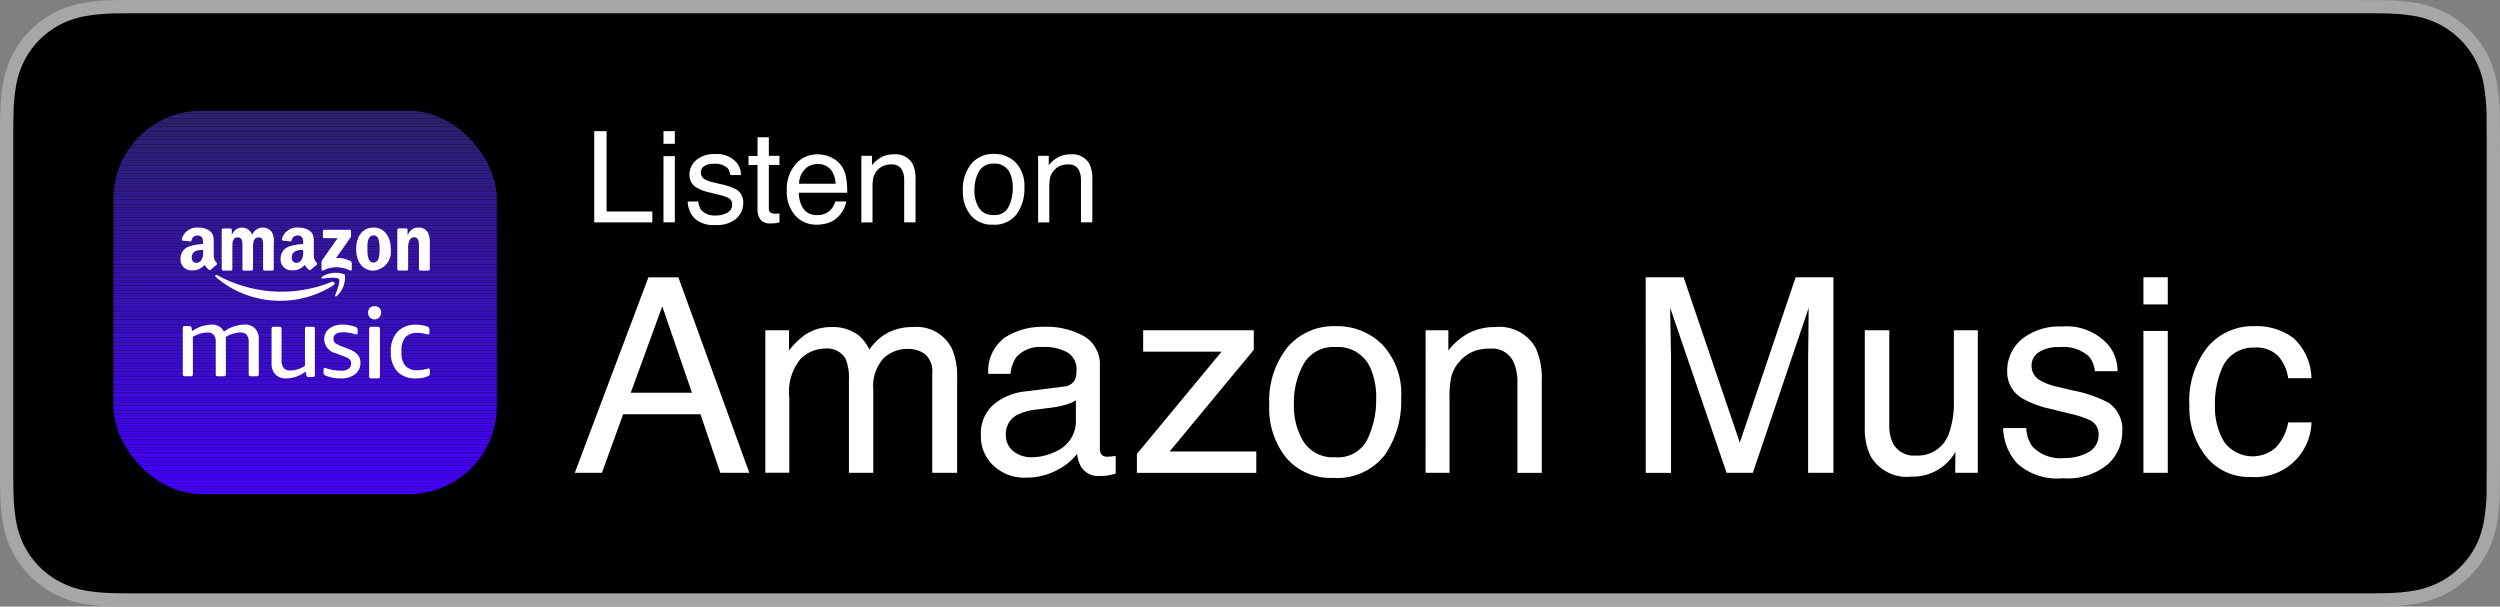 <svg id="Group_2926" data-name="Group 2926" xmlns="http://www.w3.org/2000/svg" xmlns:xlink="http://www.w3.org/1999/xlink" width="164.857" height="40" viewBox="0 0 164.857 40">
  <rect x="0" y="0" width="164.857" height="40" fill="#808080" stroke="none"/>
  <defs>
    <clipPath id="clip-path">
      <rect id="Rectangle_2223" data-name="Rectangle 2223" width="164.857" height="40" fill="none"/>
    </clipPath>
    <clipPath id="clip-path-2">
      <rect id="Rectangle_2371" data-name="Rectangle 2371" width="25.281" height="25.28" rx="5.803" transform="translate(7.482 7.301)" fill="none"/>
    </clipPath>
  </defs>
  <g id="Group_2921" data-name="Group 2921">
    <g id="Group_2920" data-name="Group 2920" clip-path="url(#clip-path)">
      <path id="Path_7885" data-name="Path 7885" d="M155.327,0H9.534C9.168,0,8.805,0,8.44,0c-.306,0-.61.008-.919.013a13.144,13.144,0,0,0-2,.176,6.7,6.7,0,0,0-1.9.627A6.431,6.431,0,0,0,2,2,6.281,6.281,0,0,0,.819,3.618a6.625,6.625,0,0,0-.625,1.9,12.953,12.953,0,0,0-.179,2C.006,7.83,0,8.138,0,8.444V31.559c0,.31.006.611.015.921a12.931,12.931,0,0,0,.179,2,6.607,6.607,0,0,0,.625,1.905A6.229,6.229,0,0,0,2,38,6.264,6.264,0,0,0,3.616,39.18a6.739,6.739,0,0,0,1.9.631,13.4,13.4,0,0,0,2,.176c.309.007.613.011.919.011.365,0,.728,0,1.094,0H155.327c.359,0,.725,0,1.084,0,.305,0,.617,0,.922-.011a13.235,13.235,0,0,0,2-.176,6.848,6.848,0,0,0,1.908-.631A6.254,6.254,0,0,0,162.858,38a6.41,6.41,0,0,0,1.182-1.614,6.6,6.6,0,0,0,.619-1.905,13.587,13.587,0,0,0,.186-2c0-.31,0-.611,0-.921.007-.364.007-.725.007-1.094V9.536c0-.366,0-.729-.007-1.092,0-.306,0-.614,0-.921a13.612,13.612,0,0,0-.186-2,6.612,6.612,0,0,0-.619-1.9,6.474,6.474,0,0,0-2.8-2.8,6.806,6.806,0,0,0-1.908-.627,13.108,13.108,0,0,0-2-.177c-.3,0-.617-.01-.922-.012-.359,0-.725,0-1.084,0" fill="#a6a6a6"/>
      <path id="Path_7886" data-name="Path 7886" d="M8.445,39.125c-.3,0-.6,0-.9-.011a12.618,12.618,0,0,1-1.869-.163A5.861,5.861,0,0,1,4.015,38.4a5.39,5.39,0,0,1-1.4-1.016A5.352,5.352,0,0,1,1.6,35.99a5.752,5.752,0,0,1-.543-1.657,12.4,12.4,0,0,1-.166-1.875c-.006-.211-.015-.913-.015-.913V8.444s.009-.691.015-.894a12.35,12.35,0,0,1,.165-1.872A5.755,5.755,0,0,1,1.6,4.016a5.361,5.361,0,0,1,1.015-1.4A5.585,5.585,0,0,1,4.014,1.6a5.856,5.856,0,0,1,1.654-.544A12.638,12.638,0,0,1,7.543.887l.9-.012H156.407l.913.013a12.37,12.37,0,0,1,1.858.162,5.952,5.952,0,0,1,1.671.548,5.593,5.593,0,0,1,2.415,2.42,5.738,5.738,0,0,1,.535,1.649,12.96,12.96,0,0,1,.174,1.887c0,.283,0,.588,0,.89.008.375.008.732.008,1.092V30.465c0,.363,0,.718-.008,1.075,0,.325,0,.623,0,.93a12.7,12.7,0,0,1-.171,1.853,5.711,5.711,0,0,1-.54,1.67,5.475,5.475,0,0,1-1.015,1.386,5.4,5.4,0,0,1-1.4,1.022,5.832,5.832,0,0,1-1.668.55,12.471,12.471,0,0,1-1.869.163c-.293.007-.6.011-.9.011l-1.084,0Z"/>
      <path id="Path_7887" data-name="Path 7887" d="M42.76,18.286h1.974l4.679,12.893H47.5l-1.308-3.862h-5.1l-1.4,3.862h-1.79ZM45.63,25.9l-1.958-5.7-2.08,5.7Z" fill="#fff"/>
      <path id="Path_7888" data-name="Path 7888" d="M50.468,21.779H52.03v1.334a5.27,5.27,0,0,1,1.019-1.01,3.065,3.065,0,0,1,1.773-.535,2.8,2.8,0,0,1,1.808.553,2.91,2.91,0,0,1,.7.93,3.425,3.425,0,0,1,1.237-1.119,3.462,3.462,0,0,1,1.6-.364,2.612,2.612,0,0,1,2.58,1.369,4.478,4.478,0,0,1,.369,1.984v6.258H61.474v-6.53a1.519,1.519,0,0,0-.469-1.29,1.859,1.859,0,0,0-1.145-.351,2.274,2.274,0,0,0-1.6.623,2.736,2.736,0,0,0-.672,2.08v5.468H55.98V25.044a3.193,3.193,0,0,0-.228-1.4,1.394,1.394,0,0,0-1.343-.658,2.316,2.316,0,0,0-1.628.693,3.4,3.4,0,0,0-.733,2.511v4.985h-1.58Z" fill="#fff"/>
      <path id="Path_7889" data-name="Path 7889" d="M70.157,25.489a.855.855,0,0,0,.728-.455,1.4,1.4,0,0,0,.1-.608,1.289,1.289,0,0,0-.574-1.176,3.057,3.057,0,0,0-1.642-.366,2.081,2.081,0,0,0-1.752.671,2.216,2.216,0,0,0-.376,1.1H65.171A2.722,2.722,0,0,1,66.3,22.233a4.607,4.607,0,0,1,2.511-.683,5.111,5.111,0,0,1,2.692.632,2.147,2.147,0,0,1,1.025,1.967v5.415a.694.694,0,0,0,.1.4.488.488,0,0,0,.426.149,2.34,2.34,0,0,0,.237-.013c.088-.009.181-.023.281-.04v1.168a4.535,4.535,0,0,1-.562.132,4.465,4.465,0,0,1-.527.025A1.3,1.3,0,0,1,71.3,30.8a2.229,2.229,0,0,1-.273-.868,4,4,0,0,1-1.386,1.1,4.293,4.293,0,0,1-1.993.465,2.963,2.963,0,0,1-2.137-.793,2.632,2.632,0,0,1-.829-1.985,2.556,2.556,0,0,1,.816-2.025,3.887,3.887,0,0,1,2.142-.886ZM66.83,29.758a1.856,1.856,0,0,0,1.185.394,3.6,3.6,0,0,0,1.615-.386,2.169,2.169,0,0,0,1.317-2.094V26.4a2.7,2.7,0,0,1-.745.307,6.312,6.312,0,0,1-.893.176l-.956.123a3.686,3.686,0,0,0-1.291.359,1.4,1.4,0,0,0-.732,1.314,1.3,1.3,0,0,0,.5,1.077" fill="#fff"/>
      <path id="Path_7890" data-name="Path 7890" d="M74.97,29.932l5.582-6.74H75.383V21.779h7.294v1.29l-5.547,6.7h5.713v1.413H74.97Z" fill="#fff"/>
      <path id="Path_7891" data-name="Path 7891" d="M91.148,22.717a4.741,4.741,0,0,1,1.247,3.559,6.143,6.143,0,0,1-1.1,3.754,3.963,3.963,0,0,1-3.408,1.482,3.838,3.838,0,0,1-3.06-1.311A5.2,5.2,0,0,1,83.7,26.68a5.628,5.628,0,0,1,1.195-3.771,4,4,0,0,1,3.207-1.4,4.207,4.207,0,0,1,3.05,1.211m-.981,6.247a5.966,5.966,0,0,0,.577-2.644,4.756,4.756,0,0,0-.416-2.138,2.34,2.34,0,0,0-2.274-1.3,2.235,2.235,0,0,0-2.082,1.1,5.156,5.156,0,0,0-.652,2.665,4.479,4.479,0,0,0,.652,2.5,2.283,2.283,0,0,0,2.065,1,2.15,2.15,0,0,0,2.13-1.187" fill="#fff"/>
      <path id="Path_7892" data-name="Path 7892" d="M94.009,21.779h1.5v1.334a4.218,4.218,0,0,1,1.413-1.185,3.771,3.771,0,0,1,1.659-.36,2.733,2.733,0,0,1,2.7,1.4,4.941,4.941,0,0,1,.387,2.185v6.03h-1.606V25.255a3.2,3.2,0,0,0-.255-1.387,1.544,1.544,0,0,0-1.528-.878,3.1,3.1,0,0,0-.92.114,2.37,2.37,0,0,0-1.142.773,2.319,2.319,0,0,0-.513.961,6.461,6.461,0,0,0-.119,1.418v4.923h-1.58Z" fill="#fff"/>
      <path id="Path_7893" data-name="Path 7893" d="M108.521,18.285h2.5l3.707,10.9,3.682-10.9H120.9V31.179h-1.668v-7.61q0-.395.018-1.307t.018-1.957l-3.681,10.874h-1.731l-3.717-10.874V20.7c0,.316.009.8.027,1.444s.026,1.122.026,1.427v7.61h-1.668Z" fill="#fff"/>
      <path id="Path_7894" data-name="Path 7894" d="M124.585,21.779v6.24a2.682,2.682,0,0,0,.223,1.177,1.541,1.541,0,0,0,1.53.842,2.16,2.16,0,0,0,2.187-1.475,5.985,5.985,0,0,0,.317-2.168V21.779h1.58v9.4H128.93l.017-1.386a3.179,3.179,0,0,1-.749.9,3.256,3.256,0,0,1-2.153.737,2.764,2.764,0,0,1-2.688-1.342,4.082,4.082,0,0,1-.387-1.922v-6.39Z" fill="#fff"/>
      <path id="Path_7895" data-name="Path 7895" d="M133.617,28.23a2.267,2.267,0,0,0,.4,1.211,2.564,2.564,0,0,0,2.115.764,3.165,3.165,0,0,0,1.576-.382,1.263,1.263,0,0,0,.68-1.181,1,1,0,0,0-.544-.921,6.505,6.505,0,0,0-1.373-.448l-1.276-.315a6.355,6.355,0,0,1-1.8-.667,1.991,1.991,0,0,1-1.034-1.774,2.69,2.69,0,0,1,.974-2.159,3.919,3.919,0,0,1,2.62-.825,3.658,3.658,0,0,1,3.1,1.246,2.68,2.68,0,0,1,.579,1.7h-1.492a1.793,1.793,0,0,0-.386-.969,2.511,2.511,0,0,0-1.932-.62,2.353,2.353,0,0,0-1.388.342,1.058,1.058,0,0,0-.471.9,1.106,1.106,0,0,0,.619.98,3.824,3.824,0,0,0,1.055.386l1.065.253a8.4,8.4,0,0,1,2.325.8,2.118,2.118,0,0,1,.921,1.906,2.887,2.887,0,0,1-.964,2.167,4.136,4.136,0,0,1-2.937.913,3.973,3.973,0,0,1-3.008-.953,3.578,3.578,0,0,1-.947-2.356Z" fill="#fff"/>
      <path id="Path_7896" data-name="Path 7896" d="M141.343,18.285h1.606v1.79h-1.606Zm0,3.538h1.606v9.356h-1.606Z" fill="#fff"/>
      <path id="Path_7897" data-name="Path 7897" d="M151.223,22.279a3.7,3.7,0,0,1,1.2,2.659h-1.536a2.832,2.832,0,0,0-.641-1.443,2.024,2.024,0,0,0-1.606-.575,2.22,2.22,0,0,0-2.159,1.472,5.867,5.867,0,0,0-.421,2.359,4.434,4.434,0,0,0,.6,2.376,2.317,2.317,0,0,0,3.436.365,3.287,3.287,0,0,0,.794-1.64h1.536a3.713,3.713,0,0,1-4.011,3.6,3.594,3.594,0,0,1-2.94-1.347,5.159,5.159,0,0,1-1.1-3.366,5.672,5.672,0,0,1,1.2-3.854,3.886,3.886,0,0,1,3.062-1.377,4.1,4.1,0,0,1,2.585.772" fill="#fff"/>
      <path id="Path_7898" data-name="Path 7898" d="M39.186,8.647H40v5.3h3.018v.717H39.186Z" fill="#fff"/>
      <path id="Path_7899" data-name="Path 7899" d="M43.752,8.647H44.5v.835h-.749Zm0,1.649H44.5v4.365h-.749Z" fill="#fff"/>
      <path id="Path_7900" data-name="Path 7900" d="M46.052,13.285a1.061,1.061,0,0,0,.188.566,1.192,1.192,0,0,0,.986.356,1.467,1.467,0,0,0,.736-.179.588.588,0,0,0,.318-.55.468.468,0,0,0-.254-.429,3,3,0,0,0-.641-.209l-.595-.149a2.914,2.914,0,0,1-.841-.31.926.926,0,0,1-.482-.826,1.257,1.257,0,0,1,.454-1.008,1.826,1.826,0,0,1,1.222-.385,1.709,1.709,0,0,1,1.448.581,1.257,1.257,0,0,1,.27.8h-.7a.835.835,0,0,0-.18-.452,1.168,1.168,0,0,0-.9-.289,1.1,1.1,0,0,0-.647.158.493.493,0,0,0-.22.42.516.516,0,0,0,.289.458,1.756,1.756,0,0,0,.492.18l.5.119a3.915,3.915,0,0,1,1.085.371.986.986,0,0,1,.43.889,1.343,1.343,0,0,1-.45,1.011,1.927,1.927,0,0,1-1.37.427,1.849,1.849,0,0,1-1.4-.445,1.665,1.665,0,0,1-.441-1.1Z" fill="#fff"/>
      <path id="Path_7901" data-name="Path 7901" d="M49.954,9.052H50.7v1.224h.7v.6h-.7v2.861a.311.311,0,0,0,.155.308.665.665,0,0,0,.287.045l.115,0c.041,0,.089-.006.143-.014v.586a1.624,1.624,0,0,1-.264.053,2.49,2.49,0,0,1-.3.017.8.8,0,0,1-.7-.264,1.175,1.175,0,0,1-.184-.686v-2.9H49.36v-.6h.594Z" fill="#fff"/>
      <path id="Path_7902" data-name="Path 7902" d="M54.845,10.4a1.664,1.664,0,0,1,.663.568,1.956,1.956,0,0,1,.293.773,5.141,5.141,0,0,1,.065.967H52.677a1.9,1.9,0,0,0,.312,1.073,1.044,1.044,0,0,0,.907.4,1.165,1.165,0,0,0,.914-.381,1.327,1.327,0,0,0,.27-.515h.725a1.516,1.516,0,0,1-.191.538,1.943,1.943,0,0,1-.36.485,1.7,1.7,0,0,1-.825.443,2.533,2.533,0,0,1-.6.064,1.832,1.832,0,0,1-1.379-.594,2.331,2.331,0,0,1-.566-1.668,2.525,2.525,0,0,1,.57-1.716,1.874,1.874,0,0,1,1.489-.659,1.993,1.993,0,0,1,.9.218m.264,1.721a1.92,1.92,0,0,0-.208-.765,1.059,1.059,0,0,0-1-.532,1.109,1.109,0,0,0-.845.366,1.4,1.4,0,0,0-.361.931Z" fill="#fff"/>
      <path id="Path_7903" data-name="Path 7903" d="M56.8,10.276h.7V10.9a1.956,1.956,0,0,1,.659-.553,1.757,1.757,0,0,1,.774-.168,1.276,1.276,0,0,1,1.261.651,2.316,2.316,0,0,1,.18,1.019v2.814h-.749V11.9a1.484,1.484,0,0,0-.119-.647.72.72,0,0,0-.712-.41,1.431,1.431,0,0,0-.43.054,1.107,1.107,0,0,0-.532.36,1.085,1.085,0,0,0-.24.449,3.005,3.005,0,0,0-.055.661v2.3H56.8Z" fill="#fff"/>
      <path id="Path_7904" data-name="Path 7904" d="M66.971,10.714a2.213,2.213,0,0,1,.581,1.66,2.858,2.858,0,0,1-.513,1.751,1.846,1.846,0,0,1-1.589.691,1.791,1.791,0,0,1-1.427-.611,2.422,2.422,0,0,1-.529-1.642,2.624,2.624,0,0,1,.557-1.759,1.864,1.864,0,0,1,1.5-.655,1.964,1.964,0,0,1,1.423.565m-.458,2.914a2.788,2.788,0,0,0,.269-1.233,2.214,2.214,0,0,0-.194-1,1.09,1.09,0,0,0-1.061-.606,1.046,1.046,0,0,0-.972.515,2.413,2.413,0,0,0-.3,1.243,2.1,2.1,0,0,0,.3,1.166,1.069,1.069,0,0,0,.964.466,1,1,0,0,0,.994-.554" fill="#fff"/>
      <path id="Path_7905" data-name="Path 7905" d="M68.457,10.276h.7V10.9a1.956,1.956,0,0,1,.659-.553,1.757,1.757,0,0,1,.774-.168,1.276,1.276,0,0,1,1.261.651,2.316,2.316,0,0,1,.18,1.019v2.814h-.749V11.9a1.484,1.484,0,0,0-.119-.647.72.72,0,0,0-.712-.41,1.431,1.431,0,0,0-.43.054,1.107,1.107,0,0,0-.532.36,1.085,1.085,0,0,0-.24.449,3.005,3.005,0,0,0-.055.661v2.3h-.737Z" fill="#fff"/>
    </g>
  </g>
  <g id="Group_2923" data-name="Group 2923">
    <g id="Group_2922" data-name="Group 2922" clip-path="url(#clip-path-2)">
      <path id="Path_7906" data-name="Path 7906" d="M32.763,7.3h0Z" fill="#2b216c"/>
      <rect id="Rectangle_2224" data-name="Rectangle 2224" width="25.28" height="0.172" transform="translate(7.482 7.301)" fill="#2b216c"/>
      <rect id="Rectangle_2225" data-name="Rectangle 2225" width="25.28" height="0.172" transform="translate(7.482 7.473)" fill="#2b216d"/>
      <rect id="Rectangle_2226" data-name="Rectangle 2226" width="25.28" height="0.172" transform="translate(7.482 7.645)" fill="#2b216e"/>
      <rect id="Rectangle_2227" data-name="Rectangle 2227" width="25.28" height="0.172" transform="translate(7.482 7.817)" fill="#2c206f"/>
      <rect id="Rectangle_2228" data-name="Rectangle 2228" width="25.28" height="0.172" transform="translate(7.482 7.989)" fill="#2c2070"/>
      <rect id="Rectangle_2229" data-name="Rectangle 2229" width="25.28" height="0.172" transform="translate(7.482 8.161)" fill="#2c2071"/>
      <rect id="Rectangle_2230" data-name="Rectangle 2230" width="25.28" height="0.172" transform="translate(7.482 8.333)" fill="#2c2072"/>
      <rect id="Rectangle_2231" data-name="Rectangle 2231" width="25.28" height="0.172" transform="translate(7.482 8.505)" fill="#2c1f73"/>
      <rect id="Rectangle_2232" data-name="Rectangle 2232" width="25.28" height="0.172" transform="translate(7.482 8.677)" fill="#2c1f74"/>
      <rect id="Rectangle_2233" data-name="Rectangle 2233" width="25.28" height="0.172" transform="translate(7.482 8.849)" fill="#2d1f75"/>
      <rect id="Rectangle_2234" data-name="Rectangle 2234" width="25.28" height="0.172" transform="translate(7.482 9.021)" fill="#2d1f76"/>
      <rect id="Rectangle_2235" data-name="Rectangle 2235" width="25.28" height="0.172" transform="translate(7.482 9.193)" fill="#2d1f77"/>
      <rect id="Rectangle_2236" data-name="Rectangle 2236" width="25.28" height="0.172" transform="translate(7.482 9.365)" fill="#2d1e78"/>
      <rect id="Rectangle_2237" data-name="Rectangle 2237" width="25.28" height="0.172" transform="translate(7.482 9.537)" fill="#2d1e79"/>
      <rect id="Rectangle_2238" data-name="Rectangle 2238" width="25.28" height="0.172" transform="translate(7.482 9.709)" fill="#2d1e7a"/>
      <rect id="Rectangle_2239" data-name="Rectangle 2239" width="25.28" height="0.172" transform="translate(7.482 9.88)" fill="#2e1e7b"/>
      <rect id="Rectangle_2240" data-name="Rectangle 2240" width="25.28" height="0.172" transform="translate(7.482 10.052)" fill="#2e1d7c"/>
      <rect id="Rectangle_2241" data-name="Rectangle 2241" width="25.28" height="0.172" transform="translate(7.482 10.224)" fill="#2e1d7d"/>
      <rect id="Rectangle_2242" data-name="Rectangle 2242" width="25.28" height="0.172" transform="translate(7.482 10.396)" fill="#2e1d7e"/>
      <rect id="Rectangle_2243" data-name="Rectangle 2243" width="25.28" height="0.172" transform="translate(7.482 10.568)" fill="#2e1d7f"/>
      <rect id="Rectangle_2244" data-name="Rectangle 2244" width="25.28" height="0.172" transform="translate(7.482 10.74)" fill="#2e1c80"/>
      <rect id="Rectangle_2245" data-name="Rectangle 2245" width="25.28" height="0.172" transform="translate(7.482 10.912)" fill="#2f1c81"/>
      <rect id="Rectangle_2246" data-name="Rectangle 2246" width="25.28" height="0.172" transform="translate(7.482 11.084)" fill="#2f1c82"/>
      <rect id="Rectangle_2247" data-name="Rectangle 2247" width="25.28" height="0.172" transform="translate(7.482 11.256)" fill="#2f1c83"/>
      <rect id="Rectangle_2248" data-name="Rectangle 2248" width="25.28" height="0.172" transform="translate(7.482 11.428)" fill="#2f1c84"/>
      <rect id="Rectangle_2249" data-name="Rectangle 2249" width="25.28" height="0.172" transform="translate(7.482 11.6)" fill="#2f1b85"/>
      <rect id="Rectangle_2250" data-name="Rectangle 2250" width="25.28" height="0.172" transform="translate(7.482 11.772)" fill="#2f1b86"/>
      <rect id="Rectangle_2251" data-name="Rectangle 2251" width="25.28" height="0.172" transform="translate(7.482 11.944)" fill="#301b87"/>
      <rect id="Rectangle_2252" data-name="Rectangle 2252" width="25.28" height="0.172" transform="translate(7.482 12.116)" fill="#301b88"/>
      <rect id="Rectangle_2253" data-name="Rectangle 2253" width="25.28" height="0.172" transform="translate(7.482 12.288)" fill="#301a89"/>
      <rect id="Rectangle_2254" data-name="Rectangle 2254" width="25.28" height="0.172" transform="translate(7.482 12.46)" fill="#301a8a"/>
      <rect id="Rectangle_2255" data-name="Rectangle 2255" width="25.28" height="0.172" transform="translate(7.482 12.632)" fill="#301a8b"/>
      <rect id="Rectangle_2256" data-name="Rectangle 2256" width="25.28" height="0.172" transform="translate(7.482 12.804)" fill="#301a8c"/>
      <rect id="Rectangle_2257" data-name="Rectangle 2257" width="25.28" height="0.172" transform="translate(7.482 12.976)" fill="#311a8d"/>
      <rect id="Rectangle_2258" data-name="Rectangle 2258" width="25.28" height="0.172" transform="translate(7.482 13.148)" fill="#31198e"/>
      <rect id="Rectangle_2259" data-name="Rectangle 2259" width="25.28" height="0.172" transform="translate(7.482 13.32)" fill="#31198f"/>
      <rect id="Rectangle_2260" data-name="Rectangle 2260" width="25.28" height="0.172" transform="translate(7.482 13.492)" fill="#311990"/>
      <rect id="Rectangle_2261" data-name="Rectangle 2261" width="25.28" height="0.172" transform="translate(7.482 13.664)" fill="#311991"/>
      <rect id="Rectangle_2262" data-name="Rectangle 2262" width="25.28" height="0.172" transform="translate(7.482 13.836)" fill="#321892"/>
      <rect id="Rectangle_2263" data-name="Rectangle 2263" width="25.28" height="0.172" transform="translate(7.482 14.008)" fill="#321893"/>
      <rect id="Rectangle_2264" data-name="Rectangle 2264" width="25.28" height="0.172" transform="translate(7.482 14.18)" fill="#321894"/>
      <rect id="Rectangle_2265" data-name="Rectangle 2265" width="25.28" height="0.172" transform="translate(7.482 14.352)" fill="#321895"/>
      <rect id="Rectangle_2266" data-name="Rectangle 2266" width="25.28" height="0.172" transform="translate(7.482 14.524)" fill="#321896"/>
      <rect id="Rectangle_2267" data-name="Rectangle 2267" width="25.28" height="0.172" transform="translate(7.482 14.696)" fill="#321797"/>
      <rect id="Rectangle_2268" data-name="Rectangle 2268" width="25.28" height="0.172" transform="translate(7.482 14.868)" fill="#331798"/>
      <rect id="Rectangle_2269" data-name="Rectangle 2269" width="25.28" height="0.172" transform="translate(7.482 15.04)" fill="#331799"/>
      <rect id="Rectangle_2270" data-name="Rectangle 2270" width="25.28" height="0.172" transform="translate(7.482 15.212)" fill="#33179a"/>
      <rect id="Rectangle_2271" data-name="Rectangle 2271" width="25.28" height="0.172" transform="translate(7.482 15.384)" fill="#33169b"/>
      <rect id="Rectangle_2272" data-name="Rectangle 2272" width="25.28" height="0.172" transform="translate(7.482 15.556)" fill="#33169c"/>
      <rect id="Rectangle_2273" data-name="Rectangle 2273" width="25.28" height="0.172" transform="translate(7.482 15.728)" fill="#33169d"/>
      <rect id="Rectangle_2274" data-name="Rectangle 2274" width="25.28" height="0.172" transform="translate(7.482 15.9)" fill="#34169e"/>
      <rect id="Rectangle_2275" data-name="Rectangle 2275" width="25.28" height="0.172" transform="translate(7.482 16.072)" fill="#34159f"/>
      <rect id="Rectangle_2276" data-name="Rectangle 2276" width="25.28" height="0.172" transform="translate(7.482 16.244)" fill="#3415a0"/>
      <rect id="Rectangle_2277" data-name="Rectangle 2277" width="25.28" height="0.172" transform="translate(7.482 16.416)" fill="#3415a1"/>
      <rect id="Rectangle_2278" data-name="Rectangle 2278" width="25.28" height="0.172" transform="translate(7.482 16.588)" fill="#3415a2"/>
      <rect id="Rectangle_2279" data-name="Rectangle 2279" width="25.28" height="0.172" transform="translate(7.482 16.76)" fill="#3415a3"/>
      <rect id="Rectangle_2280" data-name="Rectangle 2280" width="25.28" height="0.172" transform="translate(7.482 16.932)" fill="#3514a4"/>
      <rect id="Rectangle_2281" data-name="Rectangle 2281" width="25.28" height="0.172" transform="translate(7.482 17.103)" fill="#3514a5"/>
      <rect id="Rectangle_2282" data-name="Rectangle 2282" width="25.28" height="0.172" transform="translate(7.482 17.275)" fill="#3514a6"/>
      <rect id="Rectangle_2283" data-name="Rectangle 2283" width="25.28" height="0.172" transform="translate(7.482 17.447)" fill="#3514a7"/>
      <rect id="Rectangle_2284" data-name="Rectangle 2284" width="25.28" height="0.172" transform="translate(7.482 17.619)" fill="#3513a8"/>
      <rect id="Rectangle_2285" data-name="Rectangle 2285" width="25.28" height="0.172" transform="translate(7.482 17.791)" fill="#3513a9"/>
      <rect id="Rectangle_2286" data-name="Rectangle 2286" width="25.28" height="0.172" transform="translate(7.482 17.963)" fill="#3613aa"/>
      <rect id="Rectangle_2287" data-name="Rectangle 2287" width="25.28" height="0.172" transform="translate(7.482 18.135)" fill="#3613ab"/>
      <rect id="Rectangle_2288" data-name="Rectangle 2288" width="25.28" height="0.172" transform="translate(7.482 18.307)" fill="#3613ac"/>
      <rect id="Rectangle_2289" data-name="Rectangle 2289" width="25.28" height="0.172" transform="translate(7.482 18.479)" fill="#3612ad"/>
      <rect id="Rectangle_2290" data-name="Rectangle 2290" width="25.28" height="0.172" transform="translate(7.482 18.651)" fill="#3612ae"/>
      <rect id="Rectangle_2291" data-name="Rectangle 2291" width="25.28" height="0.172" transform="translate(7.482 18.823)" fill="#3612af"/>
      <rect id="Rectangle_2292" data-name="Rectangle 2292" width="25.28" height="0.172" transform="translate(7.482 18.995)" fill="#3712b0"/>
      <rect id="Rectangle_2293" data-name="Rectangle 2293" width="25.28" height="0.172" transform="translate(7.482 19.167)" fill="#3711b1"/>
      <rect id="Rectangle_2294" data-name="Rectangle 2294" width="25.28" height="0.172" transform="translate(7.482 19.339)" fill="#3711b2"/>
      <rect id="Rectangle_2295" data-name="Rectangle 2295" width="25.28" height="0.172" transform="translate(7.482 19.511)" fill="#3711b3"/>
      <rect id="Rectangle_2296" data-name="Rectangle 2296" width="25.28" height="0.172" transform="translate(7.482 19.683)" fill="#3711b4"/>
      <rect id="Rectangle_2297" data-name="Rectangle 2297" width="25.28" height="0.172" transform="translate(7.482 19.855)" fill="#3811b6"/>
      <rect id="Rectangle_2298" data-name="Rectangle 2298" width="25.28" height="0.172" transform="translate(7.482 20.027)" fill="#3810b7"/>
      <rect id="Rectangle_2299" data-name="Rectangle 2299" width="25.28" height="0.172" transform="translate(7.482 20.199)" fill="#3810b8"/>
      <rect id="Rectangle_2300" data-name="Rectangle 2300" width="25.28" height="0.172" transform="translate(7.482 20.371)" fill="#3810b9"/>
      <rect id="Rectangle_2301" data-name="Rectangle 2301" width="25.28" height="0.172" transform="translate(7.482 20.543)" fill="#3810ba"/>
      <rect id="Rectangle_2302" data-name="Rectangle 2302" width="25.28" height="0.172" transform="translate(7.482 20.715)" fill="#380fbb"/>
      <rect id="Rectangle_2303" data-name="Rectangle 2303" width="25.28" height="0.172" transform="translate(7.482 20.887)" fill="#390fbc"/>
      <rect id="Rectangle_2304" data-name="Rectangle 2304" width="25.28" height="0.172" transform="translate(7.482 21.059)" fill="#390fbd"/>
      <rect id="Rectangle_2305" data-name="Rectangle 2305" width="25.28" height="0.172" transform="translate(7.482 21.231)" fill="#390fbe"/>
      <rect id="Rectangle_2306" data-name="Rectangle 2306" width="25.28" height="0.172" transform="translate(7.482 21.403)" fill="#390ebf"/>
      <rect id="Rectangle_2307" data-name="Rectangle 2307" width="25.28" height="0.172" transform="translate(7.482 21.575)" fill="#390ec0"/>
      <rect id="Rectangle_2308" data-name="Rectangle 2308" width="25.28" height="0.172" transform="translate(7.482 21.747)" fill="#390ec1"/>
      <rect id="Rectangle_2309" data-name="Rectangle 2309" width="25.28" height="0.172" transform="translate(7.482 21.919)" fill="#3a0ec2"/>
      <rect id="Rectangle_2310" data-name="Rectangle 2310" width="25.28" height="0.172" transform="translate(7.482 22.091)" fill="#3a0ec3"/>
      <rect id="Rectangle_2311" data-name="Rectangle 2311" width="25.28" height="0.172" transform="translate(7.482 22.263)" fill="#3a0dc4"/>
      <rect id="Rectangle_2312" data-name="Rectangle 2312" width="25.28" height="0.172" transform="translate(7.482 22.435)" fill="#3a0dc5"/>
      <rect id="Rectangle_2313" data-name="Rectangle 2313" width="25.28" height="0.172" transform="translate(7.482 22.607)" fill="#3a0dc6"/>
      <rect id="Rectangle_2314" data-name="Rectangle 2314" width="25.28" height="0.172" transform="translate(7.482 22.779)" fill="#3a0dc7"/>
      <rect id="Rectangle_2315" data-name="Rectangle 2315" width="25.28" height="0.172" transform="translate(7.482 22.951)" fill="#3b0cc8"/>
      <rect id="Rectangle_2316" data-name="Rectangle 2316" width="25.28" height="0.172" transform="translate(7.482 23.123)" fill="#3b0cc9"/>
      <rect id="Rectangle_2317" data-name="Rectangle 2317" width="25.28" height="0.172" transform="translate(7.482 23.295)" fill="#3b0cca"/>
      <rect id="Rectangle_2318" data-name="Rectangle 2318" width="25.28" height="0.172" transform="translate(7.482 23.467)" fill="#3b0ccb"/>
      <rect id="Rectangle_2319" data-name="Rectangle 2319" width="25.28" height="0.172" transform="translate(7.482 23.639)" fill="#3b0ccc"/>
      <rect id="Rectangle_2320" data-name="Rectangle 2320" width="25.28" height="0.172" transform="translate(7.482 23.811)" fill="#3b0bcd"/>
      <rect id="Rectangle_2321" data-name="Rectangle 2321" width="25.28" height="0.172" transform="translate(7.482 23.982)" fill="#3c0bce"/>
      <rect id="Rectangle_2322" data-name="Rectangle 2322" width="25.28" height="0.172" transform="translate(7.482 24.154)" fill="#3c0bcf"/>
      <rect id="Rectangle_2323" data-name="Rectangle 2323" width="25.28" height="0.172" transform="translate(7.482 24.326)" fill="#3c0bd0"/>
      <rect id="Rectangle_2324" data-name="Rectangle 2324" width="25.28" height="0.172" transform="translate(7.482 24.498)" fill="#3c0ad1"/>
      <rect id="Rectangle_2325" data-name="Rectangle 2325" width="25.28" height="0.172" transform="translate(7.482 24.67)" fill="#3c0ad2"/>
      <rect id="Rectangle_2326" data-name="Rectangle 2326" width="25.28" height="0.172" transform="translate(7.482 24.842)" fill="#3c0ad3"/>
      <rect id="Rectangle_2327" data-name="Rectangle 2327" width="25.28" height="0.172" transform="translate(7.482 25.014)" fill="#3d0ad4"/>
      <rect id="Rectangle_2328" data-name="Rectangle 2328" width="25.28" height="0.172" transform="translate(7.482 25.186)" fill="#3d09d5"/>
      <rect id="Rectangle_2329" data-name="Rectangle 2329" width="25.28" height="0.172" transform="translate(7.482 25.358)" fill="#3d09d6"/>
      <rect id="Rectangle_2330" data-name="Rectangle 2330" width="25.28" height="0.172" transform="translate(7.482 25.53)" fill="#3d09d7"/>
      <rect id="Rectangle_2331" data-name="Rectangle 2331" width="25.28" height="0.172" transform="translate(7.482 25.702)" fill="#3d09d8"/>
      <rect id="Rectangle_2332" data-name="Rectangle 2332" width="25.28" height="0.172" transform="translate(7.482 25.874)" fill="#3d09d9"/>
      <rect id="Rectangle_2333" data-name="Rectangle 2333" width="25.28" height="0.172" transform="translate(7.482 26.046)" fill="#3e08da"/>
      <rect id="Rectangle_2334" data-name="Rectangle 2334" width="25.28" height="0.172" transform="translate(7.482 26.218)" fill="#3e08db"/>
      <rect id="Rectangle_2335" data-name="Rectangle 2335" width="25.28" height="0.172" transform="translate(7.482 26.39)" fill="#3e08dc"/>
      <rect id="Rectangle_2336" data-name="Rectangle 2336" width="25.28" height="0.172" transform="translate(7.482 26.562)" fill="#3e08dd"/>
      <rect id="Rectangle_2337" data-name="Rectangle 2337" width="25.28" height="0.172" transform="translate(7.482 26.734)" fill="#3e07de"/>
      <rect id="Rectangle_2338" data-name="Rectangle 2338" width="25.28" height="0.172" transform="translate(7.482 26.906)" fill="#3f07df"/>
      <rect id="Rectangle_2339" data-name="Rectangle 2339" width="25.28" height="0.172" transform="translate(7.482 27.078)" fill="#3f07e0"/>
      <rect id="Rectangle_2340" data-name="Rectangle 2340" width="25.28" height="0.172" transform="translate(7.482 27.25)" fill="#3f07e1"/>
      <rect id="Rectangle_2341" data-name="Rectangle 2341" width="25.28" height="0.172" transform="translate(7.482 27.422)" fill="#3f07e2"/>
      <rect id="Rectangle_2342" data-name="Rectangle 2342" width="25.28" height="0.172" transform="translate(7.482 27.594)" fill="#3f06e3"/>
      <rect id="Rectangle_2343" data-name="Rectangle 2343" width="25.28" height="0.172" transform="translate(7.482 27.766)" fill="#3f06e4"/>
      <rect id="Rectangle_2344" data-name="Rectangle 2344" width="25.28" height="0.172" transform="translate(7.482 27.938)" fill="#4006e5"/>
      <rect id="Rectangle_2345" data-name="Rectangle 2345" width="25.28" height="0.172" transform="translate(7.482 28.11)" fill="#4006e6"/>
      <rect id="Rectangle_2346" data-name="Rectangle 2346" width="25.28" height="0.172" transform="translate(7.482 28.282)" fill="#4005e7"/>
      <rect id="Rectangle_2347" data-name="Rectangle 2347" width="25.28" height="0.172" transform="translate(7.482 28.454)" fill="#4005e8"/>
      <rect id="Rectangle_2348" data-name="Rectangle 2348" width="25.28" height="0.172" transform="translate(7.482 28.626)" fill="#4005e9"/>
      <rect id="Rectangle_2349" data-name="Rectangle 2349" width="25.28" height="0.172" transform="translate(7.482 28.798)" fill="#4005ea"/>
      <rect id="Rectangle_2350" data-name="Rectangle 2350" width="25.28" height="0.172" transform="translate(7.482 28.97)" fill="#4105eb"/>
      <rect id="Rectangle_2351" data-name="Rectangle 2351" width="25.28" height="0.172" transform="translate(7.482 29.142)" fill="#4104ec"/>
      <rect id="Rectangle_2352" data-name="Rectangle 2352" width="25.28" height="0.172" transform="translate(7.482 29.314)" fill="#4104ed"/>
      <rect id="Rectangle_2353" data-name="Rectangle 2353" width="25.28" height="0.172" transform="translate(7.482 29.486)" fill="#4104ee"/>
      <rect id="Rectangle_2354" data-name="Rectangle 2354" width="25.28" height="0.172" transform="translate(7.482 29.658)" fill="#4104ef"/>
      <rect id="Rectangle_2355" data-name="Rectangle 2355" width="25.28" height="0.172" transform="translate(7.482 29.83)" fill="#4103f0"/>
      <rect id="Rectangle_2356" data-name="Rectangle 2356" width="25.28" height="0.172" transform="translate(7.482 30.002)" fill="#4203f1"/>
      <rect id="Rectangle_2357" data-name="Rectangle 2357" width="25.28" height="0.172" transform="translate(7.482 30.174)" fill="#4203f2"/>
      <rect id="Rectangle_2358" data-name="Rectangle 2358" width="25.28" height="0.172" transform="translate(7.482 30.346)" fill="#4203f3"/>
      <rect id="Rectangle_2359" data-name="Rectangle 2359" width="25.28" height="0.172" transform="translate(7.482 30.518)" fill="#4202f4"/>
      <rect id="Rectangle_2360" data-name="Rectangle 2360" width="25.28" height="0.172" transform="translate(7.482 30.69)" fill="#4202f5"/>
      <rect id="Rectangle_2361" data-name="Rectangle 2361" width="25.28" height="0.172" transform="translate(7.482 30.862)" fill="#4202f6"/>
      <rect id="Rectangle_2362" data-name="Rectangle 2362" width="25.28" height="0.172" transform="translate(7.482 31.033)" fill="#4302f7"/>
      <rect id="Rectangle_2363" data-name="Rectangle 2363" width="25.28" height="0.172" transform="translate(7.482 31.205)" fill="#4302f8"/>
      <rect id="Rectangle_2364" data-name="Rectangle 2364" width="25.28" height="0.172" transform="translate(7.482 31.377)" fill="#4301f9"/>
      <rect id="Rectangle_2365" data-name="Rectangle 2365" width="25.28" height="0.172" transform="translate(7.482 31.549)" fill="#4301fa"/>
      <rect id="Rectangle_2366" data-name="Rectangle 2366" width="25.28" height="0.172" transform="translate(7.482 31.721)" fill="#4301fb"/>
      <rect id="Rectangle_2367" data-name="Rectangle 2367" width="25.28" height="0.172" transform="translate(7.482 31.893)" fill="#4301fc"/>
      <rect id="Rectangle_2368" data-name="Rectangle 2368" width="25.28" height="0.172" transform="translate(7.482 32.065)" fill="#4400fd"/>
      <rect id="Rectangle_2369" data-name="Rectangle 2369" width="25.28" height="0.172" transform="translate(7.482 32.237)" fill="#4400fe"/>
      <rect id="Rectangle_2370" data-name="Rectangle 2370" width="25.28" height="0.172" transform="translate(7.482 32.409)" fill="#40f"/>
      <path id="Path_7907" data-name="Path 7907" d="M7.482,32.581h0Z" fill="#40f"/>
    </g>
  </g>
  <g id="Group_2925" data-name="Group 2925">
    <g id="Group_2924" data-name="Group 2924" clip-path="url(#clip-path)">
      <path id="Path_7908" data-name="Path 7908" d="M22.218,19.514a1.649,1.649,0,0,0,.519-1.411,1.638,1.638,0,0,0-1.487.14c-.081.057-.067.136.023.125.3-.035.955-.115,1.072.036s-.13.777-.241,1.055c-.034.085.038.119.114.055" fill="#fff"/>
      <path id="Path_7909" data-name="Path 7909" d="M28.207,15.314a.689.689,0,0,0-.609-.307.707.707,0,0,0-.711.526h-.01v-.4a.1.1,0,0,0-.093-.073H26.3a.1.1,0,0,0-.1.085v2.6a.1.1,0,0,0,.094.094h.52a.1.1,0,0,0,.1-.094v-1.4A1.13,1.13,0,0,1,27,15.856a.34.34,0,0,1,.3-.208c.36,0,.326.417.326.7v1.414a.1.1,0,0,0,.093.082h.523a.1.1,0,0,0,.1-.082V16.125a1.61,1.61,0,0,0-.137-.811" fill="#fff"/>
      <path id="Path_7910" data-name="Path 7910" d="M23.033,23.032l-.518-.2a1.381,1.381,0,0,1-.418-.218.351.351,0,0,1-.106-.271q0-.429.637-.429a2.461,2.461,0,0,1,.717.106.586.586,0,0,0,.153.032c.057,0,.086-.039.086-.118v-.179a.212.212,0,0,0-.033-.129.238.238,0,0,0-.113-.069,2.42,2.42,0,0,0-.843-.152,1.383,1.383,0,0,0-.88.264.844.844,0,0,0-.335.694.958.958,0,0,0,.737.925l.564.211a1.1,1.1,0,0,1,.375.2.34.34,0,0,1,.1.258.424.424,0,0,1-.169.363.822.822,0,0,1-.495.125,3.007,3.007,0,0,1-.909-.138.624.624,0,0,0-.166-.04c-.053,0-.08.04-.08.119v.185a.207.207,0,0,0,.03.125.252.252,0,0,0,.11.073,2.59,2.59,0,0,0,1,.185,1.471,1.471,0,0,0,.936-.277.9.9,0,0,0,.352-.747.81.81,0,0,0-.173-.538,1.353,1.353,0,0,0-.564-.36" fill="#fff"/>
      <path id="Path_7911" data-name="Path 7911" d="M21.316,17.836a1.936,1.936,0,0,1,1.76,0,.089.089,0,0,0,.123-.084v-.393a.17.17,0,0,0-.089-.144,1.857,1.857,0,0,0-.95-.2l.863-1.221c.08-.11.125-.179.125-.232v-.316a.091.091,0,0,0-.1-.092H21.387a.092.092,0,0,0-.095.093v.368a.094.094,0,0,0,.1.093h.87l-1,1.421a.447.447,0,0,0-.062.253v.374c0,.054.061.116.119.085" fill="#fff"/>
      <path id="Path_7912" data-name="Path 7912" d="M24.618,15.007c-.73,0-1.134.618-1.134,1.414s.4,1.424,1.134,1.424a1.243,1.243,0,0,0,1.153-1.4c0-.806-.405-1.441-1.153-1.441m0,2.311c-.4,0-.391-.666-.391-.978s.024-.811.4-.811a.314.314,0,0,1,.329.247,2.327,2.327,0,0,1,.075.677c0,.328-.018.865-.409.865" fill="#fff"/>
      <path id="Path_7913" data-name="Path 7913" d="M24.7,20.191a.419.419,0,0,0-.315.117.474.474,0,0,0,0,.617.429.429,0,0,0,.744-.308.4.4,0,0,0-.429-.426" fill="#fff"/>
      <path id="Path_7914" data-name="Path 7914" d="M24.912,21.549h-.426c-.1,0-.144.045-.144.134v3.136q0,.135.144.135h.426q.144,0,.144-.135V21.683c0-.089-.048-.134-.144-.134" fill="#fff"/>
      <path id="Path_7915" data-name="Path 7915" d="M13.389,16.09a3.555,3.555,0,0,0-.946.17.835.835,0,0,0-.537.8.706.706,0,0,0,.753.767,1.008,1.008,0,0,0,.83-.358,1.232,1.232,0,0,0,.289.328.106.106,0,0,0,.119-.011h0c.1-.088.283-.243.386-.327a.092.092,0,0,0,0-.131.663.663,0,0,1-.19-.456v-.766c0-.325.023-.623-.222-.847a1.159,1.159,0,0,0-.758-.245,1.022,1.022,0,0,0-1.126.754.086.086,0,0,0,.075.1l.488.052a.105.105,0,0,0,.088-.09.381.381,0,0,1,.4-.3.338.338,0,0,1,.283.128.615.615,0,0,1,.061.357ZM13.3,17.112a.411.411,0,0,1-.349.224c-.193,0-.306-.144-.306-.357,0-.419.385-.5.749-.5v.106a.944.944,0,0,1-.094.522" fill="#fff"/>
      <path id="Path_7916" data-name="Path 7916" d="M16.094,21.407a2.3,2.3,0,0,0-1.326.463.846.846,0,0,0-.844-.463,2.256,2.256,0,0,0-1.253.43l-.04-.208a.141.141,0,0,0-.05-.1.172.172,0,0,0-.1-.026h-.294c-.09,0-.134.043-.134.13v3.046a.117.117,0,0,0,.134.131h.4a.117.117,0,0,0,.134-.131V22.216a1.838,1.838,0,0,1,.978-.287.487.487,0,0,1,.4.156.76.76,0,0,1,.128.483v2.113a.117.117,0,0,0,.134.131h.4a.117.117,0,0,0,.134-.131V22.32a.611.611,0,0,0-.007-.1,1.926,1.926,0,0,1,.985-.293.487.487,0,0,1,.4.156.76.76,0,0,1,.128.483v2.113a.117.117,0,0,0,.134.131h.395a.117.117,0,0,0,.134-.131v-2.3a1,1,0,0,0-.248-.724.948.948,0,0,0-.71-.254" fill="#fff"/>
      <path id="Path_7917" data-name="Path 7917" d="M20.635,21.549h-.391a.116.116,0,0,0-.133.13v2.44a1.76,1.76,0,0,1-.962.313.547.547,0,0,1-.444-.166.8.8,0,0,1-.139-.519V21.679a.117.117,0,0,0-.133-.13h-.392a.116.116,0,0,0-.132.13v2.277a1.018,1.018,0,0,0,.252.737.959.959,0,0,0,.723.261,2.128,2.128,0,0,0,1.267-.45l.046.228a.149.149,0,0,0,.05.1.178.178,0,0,0,.1.026h.285a.117.117,0,0,0,.133-.131V21.679a.117.117,0,0,0-.133-.13" fill="#fff"/>
      <path id="Path_7918" data-name="Path 7918" d="M28.255,24.3a.514.514,0,0,0-.1.02,2.224,2.224,0,0,1-.615.094,1.034,1.034,0,0,1-.808-.285,1.311,1.311,0,0,1-.256-.895v-.087a1.352,1.352,0,0,1,.252-.909,1.055,1.055,0,0,1,.826-.285,2.034,2.034,0,0,1,.567.081.489.489,0,0,0,.109.02c.059,0,.088-.045.088-.134v-.181a.226.226,0,0,0-.03-.134.221.221,0,0,0-.106-.067,2.129,2.129,0,0,0-.724-.128,1.634,1.634,0,0,0-1.245.466,1.848,1.848,0,0,0-.44,1.318A1.84,1.84,0,0,0,26.2,24.5a1.612,1.612,0,0,0,1.232.453,1.99,1.99,0,0,0,.778-.141.231.231,0,0,0,.109-.074.221.221,0,0,0,.028-.127v-.181c0-.089-.03-.134-.089-.134" fill="#fff"/>
      <path id="Path_7919" data-name="Path 7919" d="M14.713,17.844h.509a.1.1,0,0,0,.1-.094V16.372c0-.3-.015-.719.351-.719s.314.427.314.719v1.38a.093.093,0,0,0,.091.092h.509a.1.1,0,0,0,.1-.094V16.372a1.553,1.553,0,0,1,.048-.5.338.338,0,0,1,.3-.214.265.265,0,0,1,.3.225,3.291,3.291,0,0,1,.015.488v1.38a.093.093,0,0,0,.091.092h.509a.1.1,0,0,0,.1-.094V16.109a1.377,1.377,0,0,0-.129-.817.753.753,0,0,0-1.293.2.7.7,0,0,0-1.331,0h-.01v-.341a.094.094,0,0,0-.092-.087H14.72a.1.1,0,0,0-.1.093v2.6a.093.093,0,0,0,.091.085" fill="#fff"/>
      <path id="Path_7920" data-name="Path 7920" d="M19.99,16.089a3.563,3.563,0,0,0-.947.171.837.837,0,0,0-.537.8.707.707,0,0,0,.754.767,1.01,1.01,0,0,0,.83-.358,1.209,1.209,0,0,0,.288.328.1.1,0,0,0,.119-.012h0c.1-.087.283-.242.386-.326.041-.033.034-.086,0-.131a.663.663,0,0,1-.19-.456v-.766c0-.325.024-.623-.221-.847a1.159,1.159,0,0,0-.758-.245,1.021,1.021,0,0,0-1.126.753.087.087,0,0,0,.075.1l.488.052a.1.1,0,0,0,.087-.091.383.383,0,0,1,.405-.3.34.34,0,0,1,.283.128.622.622,0,0,1,.061.357Zm0,.5a.946.946,0,0,1-.094.522.411.411,0,0,1-.349.223c-.193,0-.306-.143-.306-.356,0-.419.385-.5.749-.5Z" fill="#fff"/>
      <path id="Path_7921" data-name="Path 7921" d="M14.231,18.268A6.464,6.464,0,0,0,18.5,19.831a6.363,6.363,0,0,0,3.49-1.025c.156-.111.022-.277-.137-.212a8.77,8.77,0,0,1-7.52-.448c-.107-.059-.185.045-.1.122" fill="#fff"/>
    </g>
  </g>
</svg>
